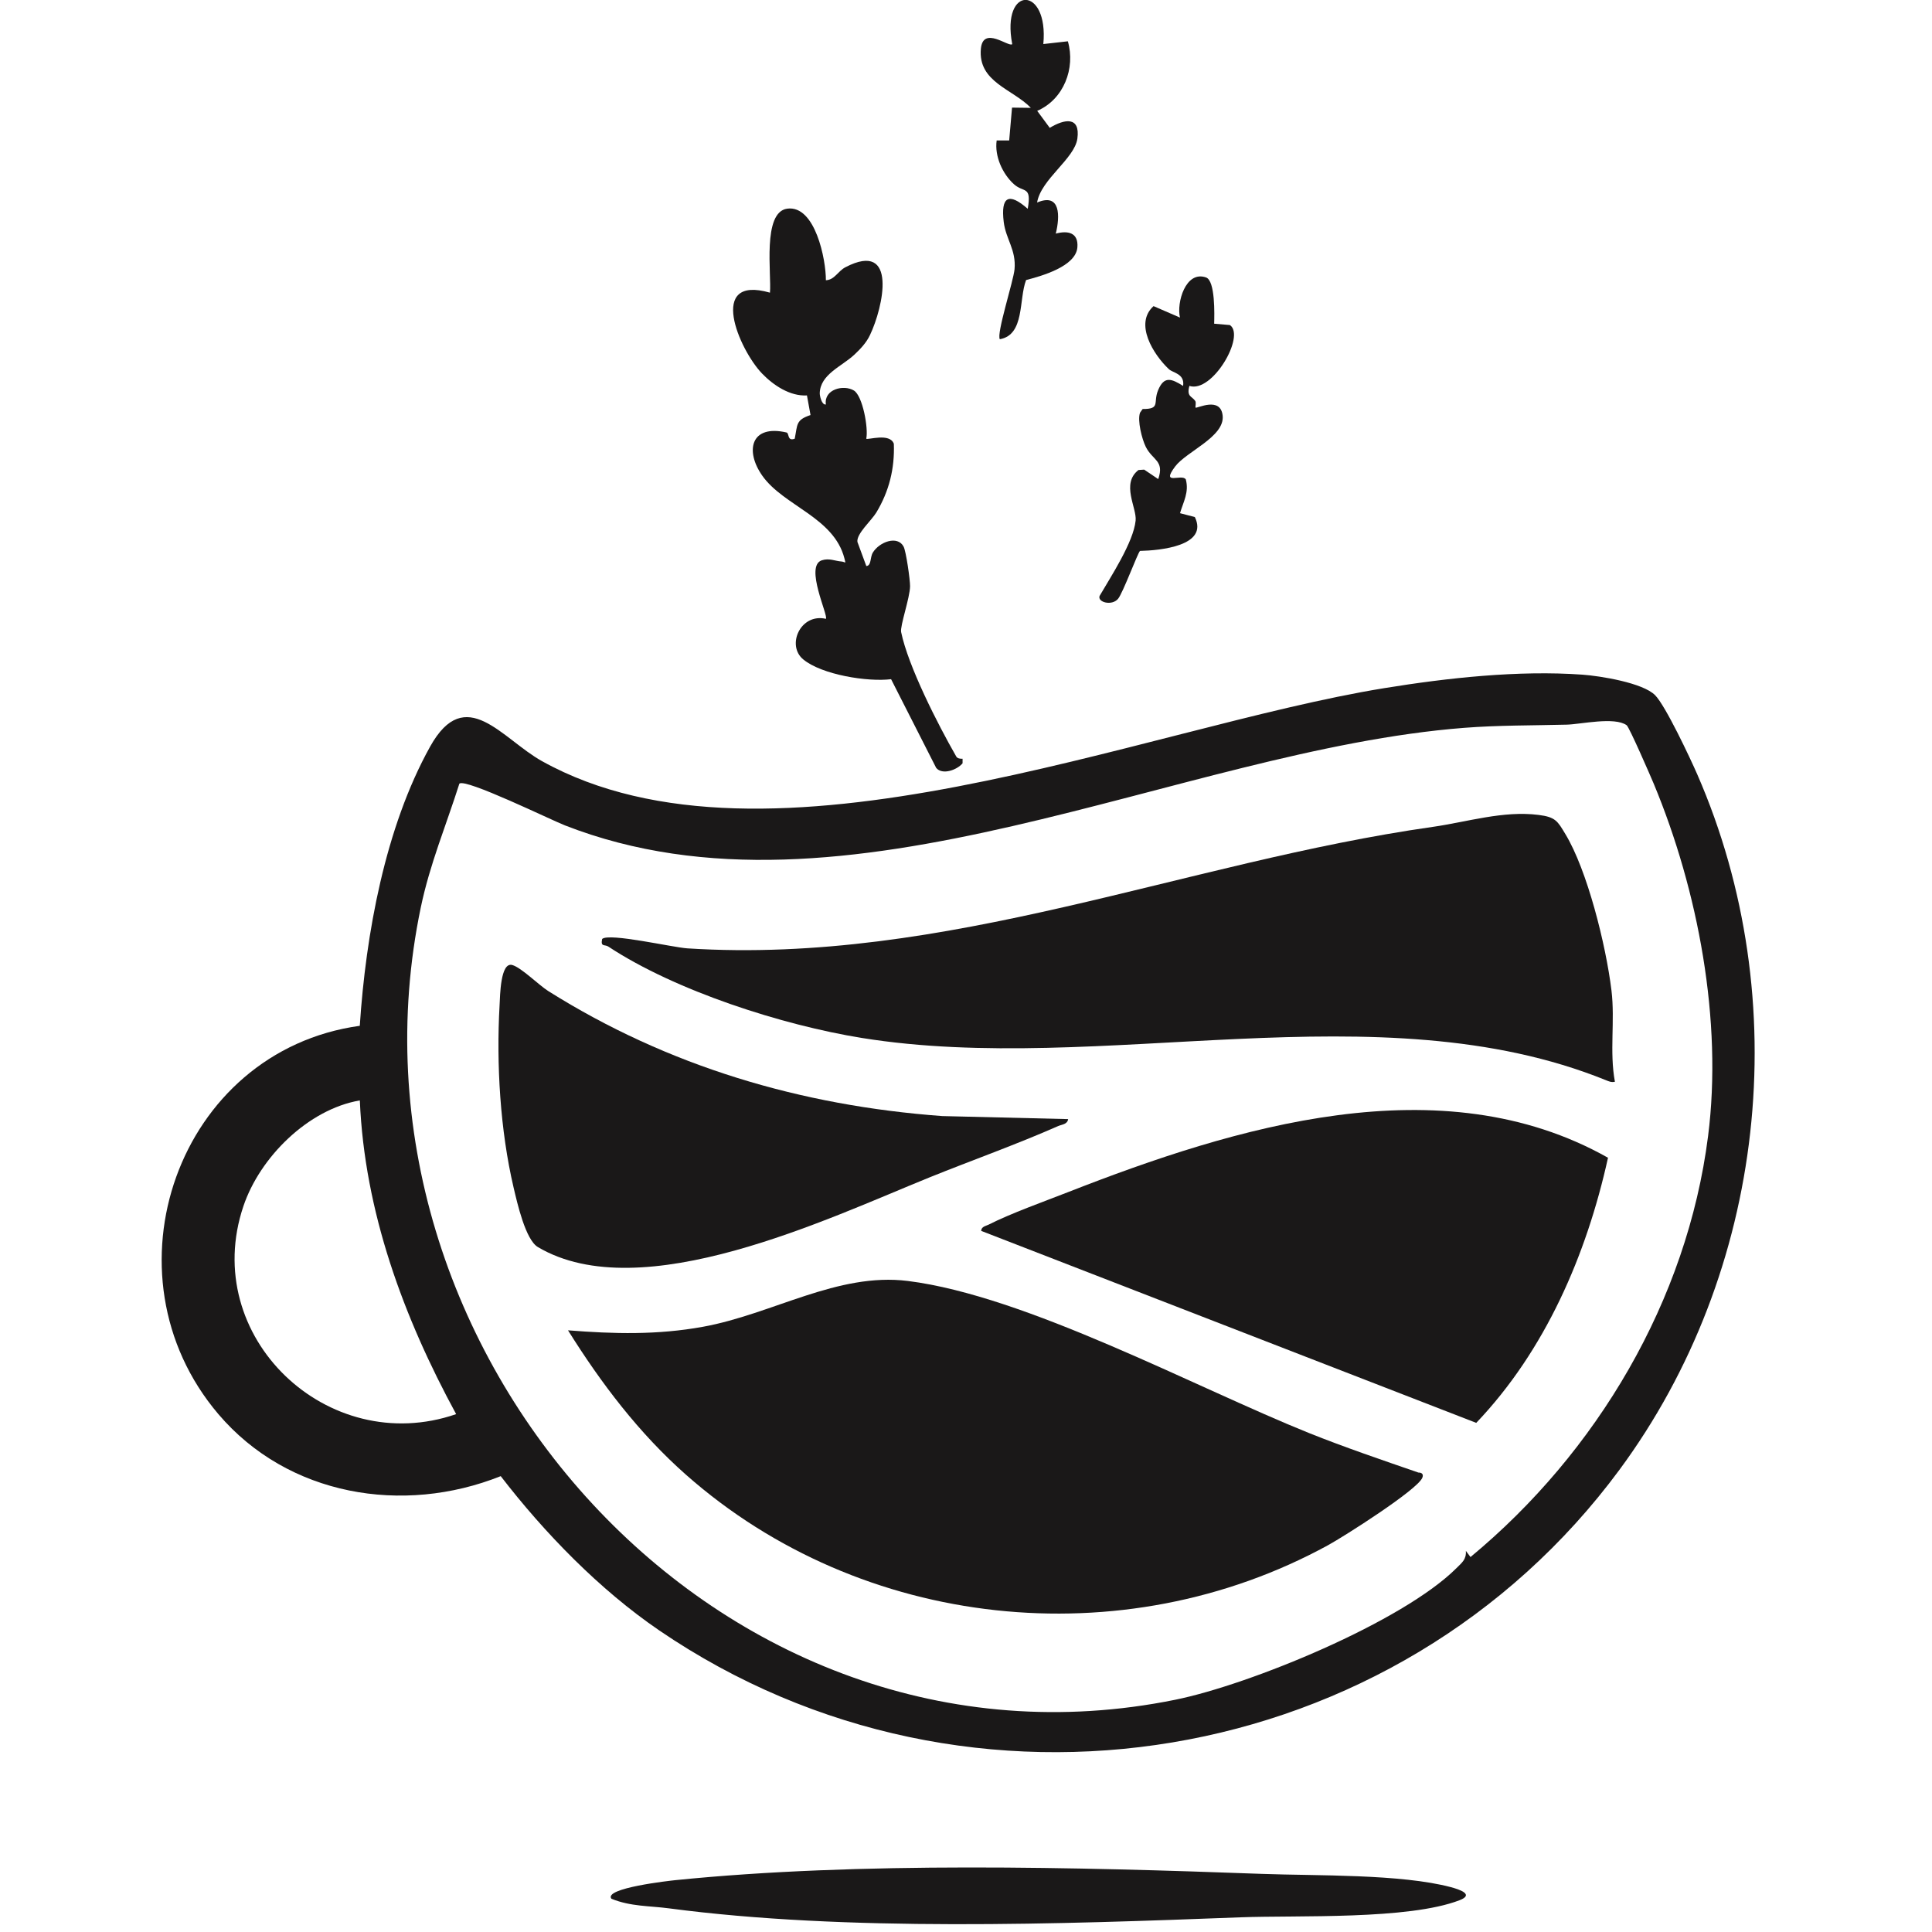 <svg width="40" height="40" viewBox="0 0 40 40" fill="none" xmlns="http://www.w3.org/2000/svg">
<g clip-path="url(#clip0_1925_3528)">
<path d="M7.45 21.238C3.684 21.758 2.054 26.38 4.523 29.28C5.961 30.969 8.34 31.371 10.367 30.562C11.275 31.741 12.415 32.914 13.649 33.756C20.077 38.14 28.924 36.664 33.528 30.432C36.557 26.332 37.184 20.717 35.139 16.03C34.992 15.694 34.483 14.611 34.267 14.393C34.011 14.136 33.135 13.995 32.762 13.968C31.441 13.873 29.967 14.035 28.662 14.247C23.654 15.06 15.907 18.363 11.224 15.76C10.393 15.299 9.639 14.139 8.905 15.458C7.973 17.132 7.573 19.344 7.449 21.238H7.45ZM9.511 16.224C9.642 16.112 11.405 16.975 11.697 17.089C17.514 19.359 24.384 15.531 30.314 15.069C31.022 15.014 31.732 15.021 32.441 15.003C32.729 14.995 33.428 14.835 33.678 15.015C33.732 15.054 34.171 16.064 34.238 16.224C35.158 18.433 35.668 21.137 35.364 23.521C34.93 26.929 33.06 30.072 30.445 32.237L30.349 32.109C30.362 32.288 30.265 32.355 30.157 32.464C29.04 33.58 25.881 34.878 24.33 35.192C14.893 37.104 6.805 27.936 8.712 18.787C8.9 17.887 9.235 17.093 9.511 16.224ZM9.444 29.278C6.788 30.196 4.126 27.675 5.04 24.971C5.381 23.96 6.378 22.967 7.45 22.783C7.547 25.088 8.354 27.273 9.444 29.278V29.278Z" fill="#1A1818"/>
<path d="M15.94 6.059C14.636 5.685 15.3 7.236 15.777 7.733C16.013 7.978 16.357 8.207 16.707 8.187L16.781 8.593C16.475 8.695 16.513 8.785 16.454 9.083C16.293 9.142 16.345 8.968 16.284 8.954C15.541 8.782 15.42 9.337 15.784 9.851C16.227 10.477 17.265 10.709 17.483 11.561C17.517 11.694 17.503 11.631 17.42 11.625C17.29 11.616 17.168 11.55 17.013 11.601C16.654 11.722 17.157 12.754 17.099 12.812C16.572 12.691 16.277 13.362 16.63 13.652C17.014 13.97 17.962 14.122 18.449 14.062L19.383 15.899C19.513 16.053 19.817 15.939 19.929 15.803V15.709C19.883 15.711 19.823 15.705 19.799 15.664C19.413 14.991 18.802 13.791 18.657 13.086C18.631 12.962 18.839 12.378 18.842 12.137C18.843 12.003 18.759 11.412 18.708 11.317C18.581 11.078 18.207 11.22 18.072 11.439C18.01 11.54 18.044 11.713 17.936 11.719L17.752 11.22C17.728 11.052 18.044 10.776 18.144 10.61C18.408 10.171 18.525 9.701 18.506 9.188C18.424 8.956 17.967 9.113 17.935 9.083C17.982 8.868 17.861 8.196 17.679 8.085C17.465 7.956 17.054 8.06 17.099 8.374C17.01 8.39 16.971 8.188 16.972 8.142C16.982 7.749 17.427 7.588 17.691 7.341C17.815 7.224 17.935 7.098 18.011 6.939C18.288 6.361 18.594 4.967 17.505 5.532C17.346 5.614 17.28 5.795 17.099 5.802C17.102 5.377 16.878 4.242 16.299 4.32C15.778 4.391 15.976 5.684 15.941 6.059L15.94 6.059Z" fill="#1A1818"/>
<path d="M12.66 39.312C13.056 39.474 13.449 39.457 13.847 39.51C17.514 39.995 21.95 39.838 25.682 39.696C26.88 39.651 29.154 39.752 30.219 39.342C30.528 39.223 30.219 39.12 30.041 39.072C29.003 38.796 27.256 38.838 26.135 38.797C22.293 38.656 17.793 38.54 13.979 38.927C13.88 38.937 12.488 39.09 12.659 39.312L12.66 39.312Z" fill="#1A1818"/>
<path d="M24.43 6.575L23.883 6.338C23.48 6.699 23.876 7.337 24.199 7.642C24.284 7.723 24.532 7.734 24.495 7.99C24.255 7.84 24.101 7.777 23.976 8.082C23.871 8.336 24.034 8.47 23.657 8.468L23.603 8.545C23.545 8.709 23.642 9.086 23.72 9.247C23.859 9.532 24.114 9.531 23.98 9.919L23.689 9.723L23.571 9.731C23.205 10.015 23.539 10.514 23.512 10.778C23.467 11.226 22.999 11.937 22.766 12.338C22.718 12.469 23.021 12.55 23.148 12.398C23.249 12.277 23.559 11.437 23.603 11.406C24.015 11.397 25.028 11.303 24.738 10.705L24.431 10.625C24.501 10.386 24.621 10.192 24.551 9.926C24.47 9.797 24.023 10.068 24.331 9.657C24.565 9.346 25.357 9.044 25.314 8.608C25.273 8.197 24.776 8.464 24.753 8.439C24.742 8.426 24.771 8.339 24.746 8.301C24.678 8.2 24.563 8.218 24.625 7.99C25.1 8.145 25.791 6.953 25.464 6.73L25.138 6.702C25.143 6.514 25.163 5.811 24.969 5.744C24.546 5.596 24.356 6.272 24.43 6.573V6.575Z" fill="#1A1818"/>
<path d="M20.957 0.914C20.889 0.986 20.354 0.525 20.308 1.009C20.245 1.7 20.964 1.841 21.343 2.233L20.953 2.228L20.894 2.908H20.635C20.589 3.231 20.754 3.596 20.988 3.81C21.194 3.999 21.363 3.837 21.278 4.323C20.884 3.976 20.717 4.07 20.781 4.595C20.825 4.954 21.041 5.171 21.005 5.575C20.983 5.817 20.624 6.921 20.701 7.023C21.219 6.931 21.09 6.2 21.244 5.798C21.566 5.714 22.273 5.517 22.306 5.121C22.331 4.819 22.113 4.767 21.859 4.837C21.945 4.484 21.965 3.984 21.472 4.193C21.552 3.71 22.248 3.288 22.306 2.869C22.369 2.401 22.035 2.464 21.734 2.647L21.474 2.295C22.023 2.059 22.27 1.413 22.109 0.855L21.601 0.912C21.715 -0.302 20.723 -0.311 20.957 0.912L20.957 0.914Z" fill="#1A1818"/>
<path d="M11.76 27.543C12.446 28.64 13.229 29.673 14.204 30.534C17.831 33.739 23.24 34.32 27.497 31.991C27.821 31.814 29.34 30.85 29.447 30.597C29.477 30.526 29.442 30.487 29.367 30.488C28.608 30.226 27.843 29.966 27.098 29.668C24.726 28.713 21.241 26.827 18.796 26.521C17.34 26.339 15.993 27.209 14.551 27.47C13.609 27.641 12.71 27.618 11.761 27.543H11.76Z" fill="#1A1818"/>
<path d="M12.467 19.439C12.43 19.613 12.52 19.548 12.595 19.598C13.985 20.515 16.199 21.225 17.845 21.49C22.795 22.287 28.532 20.456 33.246 22.363C33.311 22.389 33.36 22.413 33.435 22.397C33.319 21.769 33.44 21.144 33.364 20.508C33.248 19.555 32.859 18.009 32.409 17.268C32.248 17.001 32.208 16.916 31.854 16.872C31.125 16.779 30.373 17.018 29.668 17.119C24.511 17.851 19.601 19.977 14.233 19.635C13.924 19.615 12.612 19.309 12.467 19.44V19.439Z" fill="#1A1818"/>
<path d="M20.314 25.484L30.564 29.459C31.992 27.962 32.847 25.983 33.292 23.97C29.834 22.019 25.559 23.333 22.115 24.681C21.622 24.874 20.926 25.122 20.472 25.353C20.411 25.384 20.319 25.393 20.314 25.483L20.314 25.484Z" fill="#1A1818"/>
<path d="M22.115 23.17L19.508 23.107C16.585 22.892 13.83 22.077 11.353 20.52C11.156 20.396 10.794 20.033 10.607 19.98C10.36 19.909 10.354 20.614 10.343 20.818C10.274 22.031 10.356 23.404 10.633 24.585C10.709 24.908 10.879 25.666 11.136 25.819C13.279 27.089 17.15 25.225 19.241 24.378C20.125 24.021 21.037 23.698 21.908 23.314C21.986 23.28 22.099 23.28 22.115 23.169V23.17Z" fill="#1A1818"/>
</g>
<defs>
<clipPath id="clip0_1925_3528">
<rect width="32.981" height="39.838" fill="white" transform="matrix(-1 0 0 1 36.328 0)"/>
</clipPath>
</defs>
</svg>
